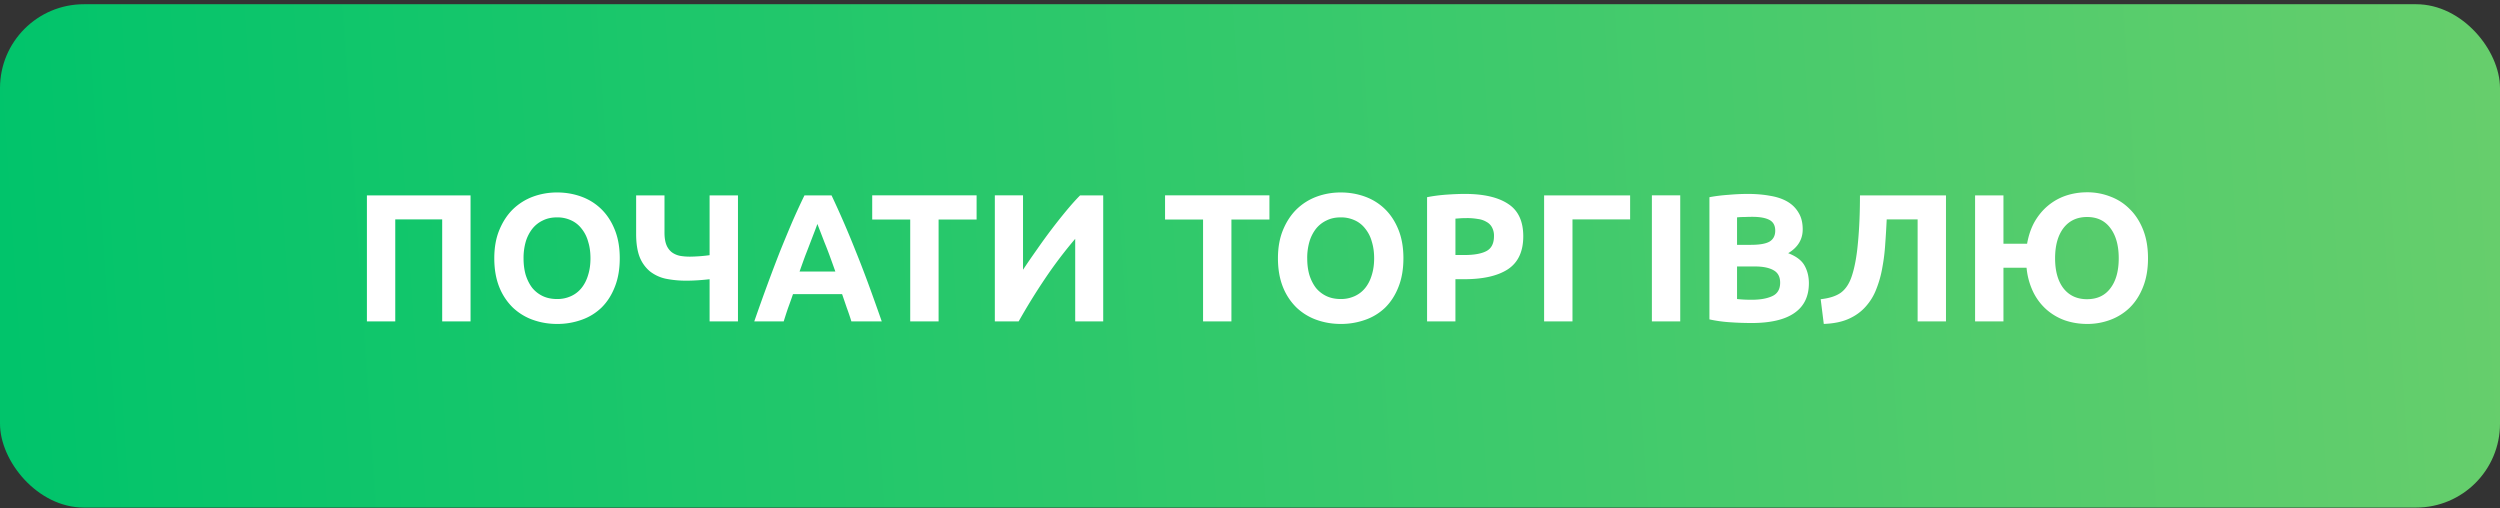 <svg width="123" height="25" viewBox="0 0 123 25" fill="none" xmlns="http://www.w3.org/2000/svg"><rect x="0" y="0" width="123" height="25" fill="#333333" stroke="none"/><rect y=".208" width="123" height="24.765" rx="4.128" fill="url(#paint0_linear_615_505)"/><path d="M23.151 9.612v6.2h-1.395v-5.019h-2.309v5.02h-1.395v-6.2h5.1zm2.608 3.096c0 .304.036.578.107.823.078.244.185.456.323.635.143.173.316.307.518.403.203.095.436.143.698.143a1.6 1.6 0 00.69-.143 1.39 1.39 0 00.518-.403c.143-.179.25-.39.322-.635.078-.245.116-.52.116-.823 0-.304-.038-.579-.116-.823a1.725 1.725 0 00-.322-.636 1.351 1.351 0 00-.519-.411 1.6 1.6 0 00-.689-.143c-.262 0-.495.05-.698.152a1.445 1.445 0 00-.518.411 1.93 1.93 0 00-.323.636 2.891 2.891 0 00-.107.814zm4.733 0c0 .53-.08.999-.242 1.404-.155.4-.37.737-.644 1.011a2.684 2.684 0 01-.984.609 3.52 3.52 0 01-1.217.206c-.423 0-.823-.07-1.199-.206a2.786 2.786 0 01-.984-.609 2.92 2.92 0 01-.662-1.01c-.16-.406-.241-.874-.241-1.405s.083-.996.25-1.396c.167-.405.39-.745.671-1.02.286-.274.615-.48.984-.617.376-.137.77-.206 1.181-.206.424 0 .823.069 1.2.206.375.137.703.343.983.617.28.274.501.614.662 1.02.161.4.242.865.242 1.396zm2.201-1.27c0 .244.03.444.09.599a.88.88 0 00.25.358c.113.09.248.152.403.188.155.03.325.044.51.044a7.822 7.822 0 00.966-.072V9.613h1.396v6.2h-1.396v-2.075c-.203.024-.4.041-.59.053-.192.012-.373.018-.546.018a4.98 4.98 0 01-1.03-.098 1.924 1.924 0 01-.778-.367 1.771 1.771 0 01-.5-.707c-.114-.298-.17-.674-.17-1.127V9.612h1.395v1.825zm9.195 4.374c-.066-.214-.14-.435-.224-.662l-.233-.68h-2.415c-.078.227-.158.454-.242.68-.078.227-.149.447-.215.662H37.11c.233-.668.453-1.285.662-1.852.209-.566.412-1.1.608-1.601.203-.501.4-.975.59-1.423.198-.453.4-.894.61-1.324h1.332a46.243 46.243 0 011.19 2.747c.203.5.409 1.035.618 1.601.208.567.429 1.184.662 1.852h-1.494zm-1.673-4.795c-.03.09-.075.212-.135.367l-.206.536c-.077.203-.163.427-.259.671-.09.245-.182.502-.277.77H41.1a91.952 91.952 0 00-.277-.77c-.09-.244-.176-.468-.26-.67a241.024 241.024 0 00-.349-.904zm7.834-1.405v1.19h-1.87v5.01h-1.396v-5.01h-1.87v-1.19h5.136zm.897 6.2v-6.2h1.387v3.66c.214-.323.444-.657.689-1.003a27.766 27.766 0 011.467-1.932c.238-.286.456-.528.653-.725h1.136v6.2H52.9v-4.061a21.367 21.367 0 00-1.485 1.959 31.2 31.2 0 00-1.297 2.102h-1.172zm13.51-6.2v1.19h-1.87v5.01h-1.395v-5.01h-1.87v-1.19h5.135zm1.86 3.096c0 .304.035.578.107.823.077.244.185.456.322.635.143.173.316.307.519.403.203.095.435.143.698.143a1.6 1.6 0 00.689-.143c.208-.096.381-.23.519-.403.143-.179.25-.39.322-.635.077-.245.116-.52.116-.823 0-.304-.039-.579-.116-.823a1.725 1.725 0 00-.323-.636 1.35 1.35 0 00-.518-.411 1.6 1.6 0 00-.69-.143c-.262 0-.494.05-.697.152a1.447 1.447 0 00-.52.411 1.93 1.93 0 00-.321.636 2.891 2.891 0 00-.108.814zm4.732 0c0 .53-.08.999-.241 1.404-.155.4-.37.737-.644 1.011a2.685 2.685 0 01-.984.609 3.521 3.521 0 01-1.217.206c-.424 0-.823-.07-1.2-.206a2.787 2.787 0 01-.983-.609 2.922 2.922 0 01-.662-1.01c-.161-.406-.242-.874-.242-1.405s.084-.996.25-1.396c.168-.405.391-.745.672-1.02.286-.274.614-.48.984-.617.375-.137.77-.206 1.18-.206.424 0 .824.069 1.2.206.375.137.703.343.984.617.28.274.5.614.662 1.02.16.4.241.865.241 1.396zm3.025-3.167c.924 0 1.634.164 2.129.492.495.322.743.853.743 1.592 0 .746-.251 1.286-.752 1.62-.501.328-1.217.492-2.147.492h-.439v2.075h-1.395v-6.11c.304-.06.626-.102.966-.126.34-.023.638-.035.895-.035zm.09 1.19c-.102 0-.204.002-.305.008l-.25.018v1.79h.438c.483 0 .847-.066 1.091-.197.245-.131.367-.376.367-.734a.848.848 0 00-.098-.43.646.646 0 00-.269-.268 1.06 1.06 0 00-.42-.143 3.158 3.158 0 00-.555-.045zm5.202 5.081H75.97v-6.2h4.232v1.181h-2.836v5.02zm3.908-6.2h1.395v6.2h-1.395v-6.2zm4.897 6.28c-.34 0-.68-.011-1.02-.035a6.756 6.756 0 01-1.046-.143V9.702c.286-.054.599-.093.939-.117.34-.03.656-.044.948-.044.394 0 .755.03 1.083.09.334.053.62.148.859.285.238.138.423.32.554.546.138.22.206.495.206.823 0 .495-.238.886-.715 1.172.393.15.662.352.805.609.143.256.214.545.214.867 0 .65-.238 1.14-.715 1.468-.471.328-1.175.492-2.112.492zm-.707-2.782v1.602c.102.012.212.02.332.027.119.006.25.009.393.009.418 0 .755-.06 1.011-.18.257-.119.385-.34.385-.661 0-.287-.108-.49-.322-.609-.215-.125-.522-.188-.922-.188h-.877zm0-1.064h.68c.43 0 .737-.054.922-.161.185-.114.277-.293.277-.537 0-.25-.095-.427-.286-.528-.19-.101-.471-.152-.841-.152-.12 0-.248.003-.385.009-.137 0-.26.006-.367.018v1.35zm7.363-1.253c-.018.4-.042.802-.072 1.208-.024.4-.072.787-.143 1.163a5.28 5.28 0 01-.295 1.056 2.735 2.735 0 01-.528.868c-.221.25-.498.45-.832.599-.334.15-.743.233-1.226.25l-.152-1.216c.43-.048.76-.155.993-.322.233-.173.409-.436.528-.788.149-.435.253-.996.313-1.682.066-.691.098-1.464.098-2.317h4.232v6.2h-1.395v-5.019h-1.521zm9.859-1.333c.406 0 .791.072 1.154.215.364.137.68.343.949.617.274.268.492.606.653 1.011.161.406.241.874.241 1.405 0 .53-.08.999-.241 1.404-.155.4-.37.737-.644 1.011a2.737 2.737 0 01-.958.609 3.19 3.19 0 01-1.154.206c-.375 0-.733-.057-1.073-.17a2.8 2.8 0 01-.913-.528 2.778 2.778 0 01-.662-.868 3.476 3.476 0 01-.33-1.199H98.57v2.64h-1.396v-6.2h1.396v2.379h1.163c.072-.412.197-.775.376-1.092.185-.316.408-.581.671-.796.262-.214.554-.375.876-.483a3.291 3.291 0 011.029-.16zm0 5.26c.495 0 .877-.178 1.146-.536.274-.358.411-.85.411-1.476 0-.627-.137-1.122-.411-1.485-.269-.364-.651-.546-1.146-.546-.495 0-.882.182-1.163.546-.274.363-.411.858-.411 1.485 0 .626.137 1.118.411 1.476.281.358.668.537 1.163.537z" fill="#fff"/><defs><linearGradient id="paint0_linear_615_505" x1="-.826" y1="17.131" x2="123.826" y2="8.876" gradientUnits="userSpaceOnUse"><stop stop-color="#00C46B"/><stop offset="1" stop-color="#67CE6C"/></linearGradient></defs></svg>